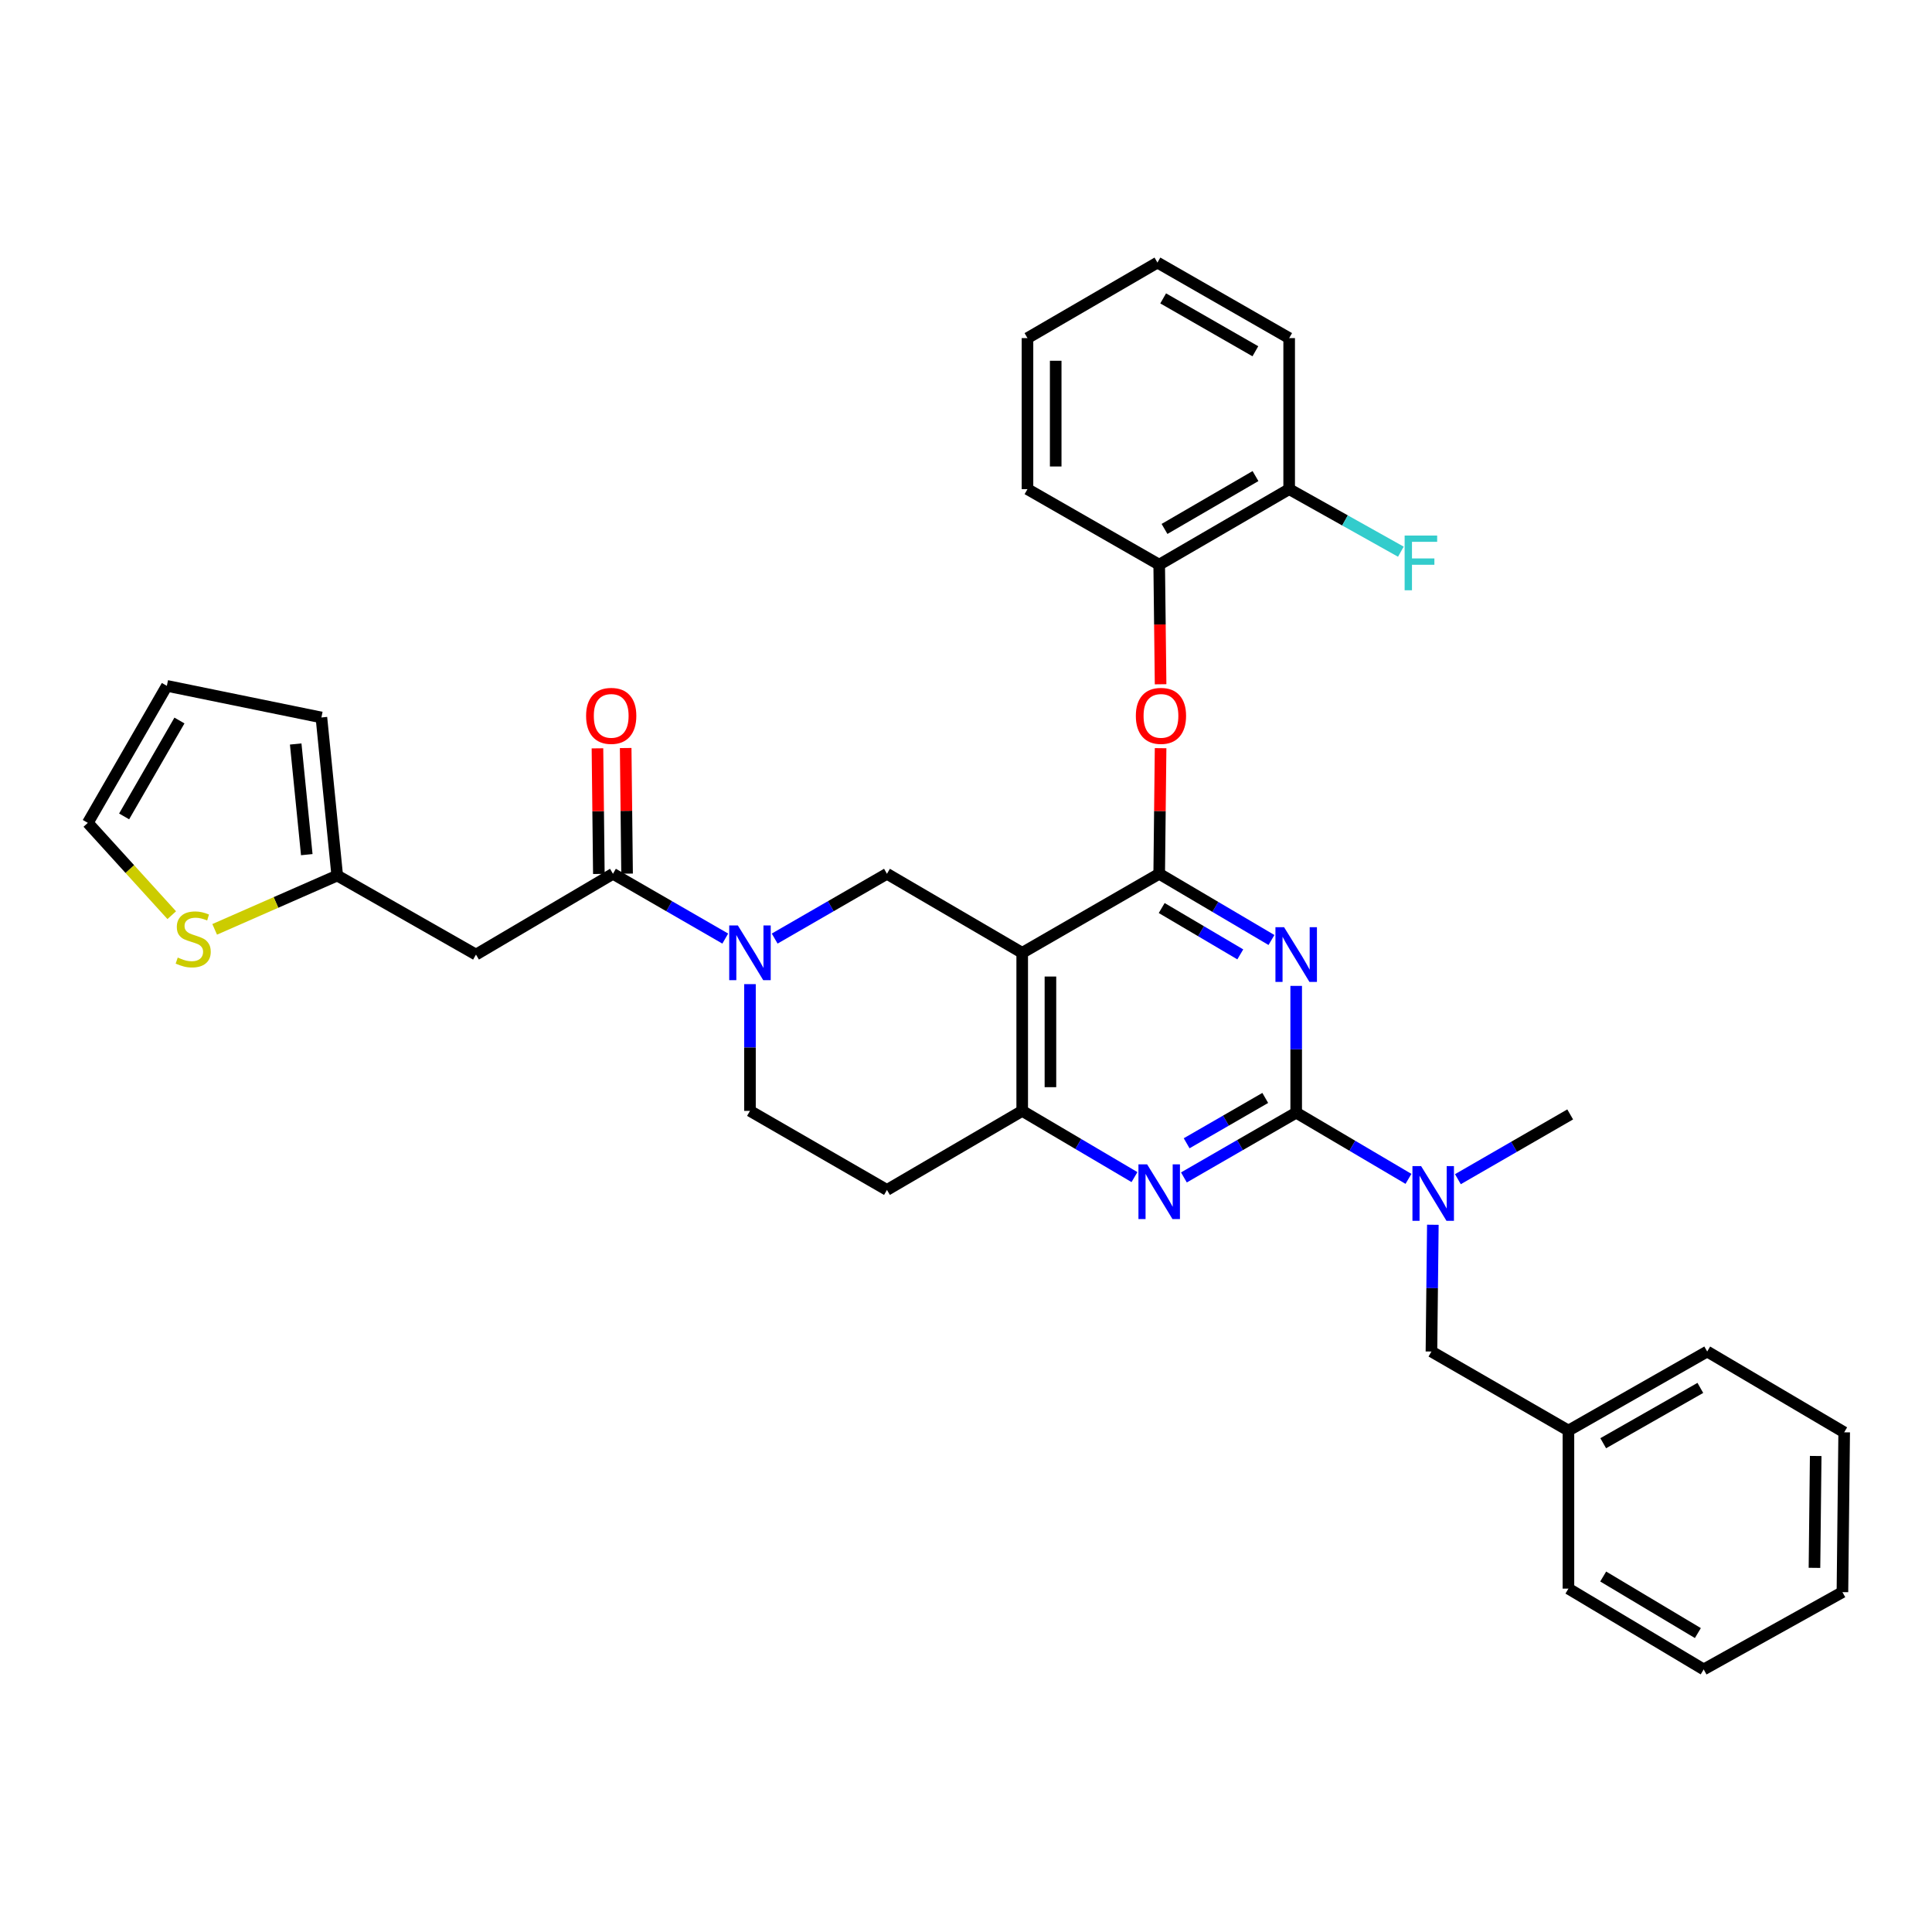 <?xml version='1.0' encoding='iso-8859-1'?>
<svg version='1.1' baseProfile='full'
              xmlns='http://www.w3.org/2000/svg'
                      xmlns:rdkit='http://www.rdkit.org/xml'
                      xmlns:xlink='http://www.w3.org/1999/xlink'
                  xml:space='preserve'
width='1000px' height='1000px' viewBox='0 0 1000 1000'>
<!-- END OF HEADER -->
<rect style='opacity:1.0;fill:#FFFFFF;stroke:none' width='1000' height='1000' x='0' y='0'> </rect>
<path class='bond-0' d='M 388.184,509.388 L 388.184,542.192' style='fill:none;fill-rule:evenodd;stroke:#0000FF;stroke-width:6px;stroke-linecap:butt;stroke-linejoin:miter;stroke-opacity:1' />
<path class='bond-0' d='M 388.184,542.192 L 388.184,574.996' style='fill:none;fill-rule:evenodd;stroke:#000000;stroke-width:6px;stroke-linecap:butt;stroke-linejoin:miter;stroke-opacity:1' />
<path class='bond-1' d='M 400.97,485.805 L 430.03,469.039' style='fill:none;fill-rule:evenodd;stroke:#0000FF;stroke-width:6px;stroke-linecap:butt;stroke-linejoin:miter;stroke-opacity:1' />
<path class='bond-1' d='M 430.03,469.039 L 459.089,452.272' style='fill:none;fill-rule:evenodd;stroke:#000000;stroke-width:6px;stroke-linecap:butt;stroke-linejoin:miter;stroke-opacity:1' />
<path class='bond-2' d='M 375.397,485.806 L 346.333,469.039' style='fill:none;fill-rule:evenodd;stroke:#0000FF;stroke-width:6px;stroke-linecap:butt;stroke-linejoin:miter;stroke-opacity:1' />
<path class='bond-2' d='M 346.333,469.039 L 317.27,452.272' style='fill:none;fill-rule:evenodd;stroke:#000000;stroke-width:6px;stroke-linecap:butt;stroke-linejoin:miter;stroke-opacity:1' />
<path class='bond-3' d='M 388.184,574.996 L 459.089,615.907' style='fill:none;fill-rule:evenodd;stroke:#000000;stroke-width:6px;stroke-linecap:butt;stroke-linejoin:miter;stroke-opacity:1' />
<path class='bond-4' d='M 459.089,615.907 L 529.094,574.996' style='fill:none;fill-rule:evenodd;stroke:#000000;stroke-width:6px;stroke-linecap:butt;stroke-linejoin:miter;stroke-opacity:1' />
<path class='bond-5' d='M 459.089,452.272 L 529.094,493.183' style='fill:none;fill-rule:evenodd;stroke:#000000;stroke-width:6px;stroke-linecap:butt;stroke-linejoin:miter;stroke-opacity:1' />
<path class='bond-6' d='M 529.094,493.183 L 529.094,574.996' style='fill:none;fill-rule:evenodd;stroke:#000000;stroke-width:6px;stroke-linecap:butt;stroke-linejoin:miter;stroke-opacity:1' />
<path class='bond-6' d='M 543.702,505.455 L 543.702,562.724' style='fill:none;fill-rule:evenodd;stroke:#000000;stroke-width:6px;stroke-linecap:butt;stroke-linejoin:miter;stroke-opacity:1' />
<path class='bond-7' d='M 529.094,493.183 L 600,452.272' style='fill:none;fill-rule:evenodd;stroke:#000000;stroke-width:6px;stroke-linecap:butt;stroke-linejoin:miter;stroke-opacity:1' />
<path class='bond-8' d='M 529.094,574.996 L 558.148,592.132' style='fill:none;fill-rule:evenodd;stroke:#000000;stroke-width:6px;stroke-linecap:butt;stroke-linejoin:miter;stroke-opacity:1' />
<path class='bond-8' d='M 558.148,592.132 L 587.202,609.268' style='fill:none;fill-rule:evenodd;stroke:#0000FF;stroke-width:6px;stroke-linecap:butt;stroke-linejoin:miter;stroke-opacity:1' />
<path class='bond-9' d='M 612.787,609.44 L 641.846,592.676' style='fill:none;fill-rule:evenodd;stroke:#0000FF;stroke-width:6px;stroke-linecap:butt;stroke-linejoin:miter;stroke-opacity:1' />
<path class='bond-9' d='M 641.846,592.676 L 670.906,575.913' style='fill:none;fill-rule:evenodd;stroke:#000000;stroke-width:6px;stroke-linecap:butt;stroke-linejoin:miter;stroke-opacity:1' />
<path class='bond-9' d='M 614.205,591.757 L 634.547,580.023' style='fill:none;fill-rule:evenodd;stroke:#0000FF;stroke-width:6px;stroke-linecap:butt;stroke-linejoin:miter;stroke-opacity:1' />
<path class='bond-9' d='M 634.547,580.023 L 654.889,568.288' style='fill:none;fill-rule:evenodd;stroke:#000000;stroke-width:6px;stroke-linecap:butt;stroke-linejoin:miter;stroke-opacity:1' />
<path class='bond-10' d='M 670.906,575.913 L 670.906,543.105' style='fill:none;fill-rule:evenodd;stroke:#000000;stroke-width:6px;stroke-linecap:butt;stroke-linejoin:miter;stroke-opacity:1' />
<path class='bond-10' d='M 670.906,543.105 L 670.906,510.297' style='fill:none;fill-rule:evenodd;stroke:#0000FF;stroke-width:6px;stroke-linecap:butt;stroke-linejoin:miter;stroke-opacity:1' />
<path class='bond-11' d='M 670.906,575.913 L 699.964,593.046' style='fill:none;fill-rule:evenodd;stroke:#000000;stroke-width:6px;stroke-linecap:butt;stroke-linejoin:miter;stroke-opacity:1' />
<path class='bond-11' d='M 699.964,593.046 L 729.022,610.179' style='fill:none;fill-rule:evenodd;stroke:#0000FF;stroke-width:6px;stroke-linecap:butt;stroke-linejoin:miter;stroke-opacity:1' />
<path class='bond-12' d='M 658.108,486.544 L 629.054,469.408' style='fill:none;fill-rule:evenodd;stroke:#0000FF;stroke-width:6px;stroke-linecap:butt;stroke-linejoin:miter;stroke-opacity:1' />
<path class='bond-12' d='M 629.054,469.408 L 600,452.272' style='fill:none;fill-rule:evenodd;stroke:#000000;stroke-width:6px;stroke-linecap:butt;stroke-linejoin:miter;stroke-opacity:1' />
<path class='bond-12' d='M 641.971,493.986 L 621.633,481.991' style='fill:none;fill-rule:evenodd;stroke:#0000FF;stroke-width:6px;stroke-linecap:butt;stroke-linejoin:miter;stroke-opacity:1' />
<path class='bond-12' d='M 621.633,481.991 L 601.295,469.996' style='fill:none;fill-rule:evenodd;stroke:#000000;stroke-width:6px;stroke-linecap:butt;stroke-linejoin:miter;stroke-opacity:1' />
<path class='bond-13' d='M 600,452.272 L 600.361,419.764' style='fill:none;fill-rule:evenodd;stroke:#000000;stroke-width:6px;stroke-linecap:butt;stroke-linejoin:miter;stroke-opacity:1' />
<path class='bond-13' d='M 600.361,419.764 L 600.722,387.257' style='fill:none;fill-rule:evenodd;stroke:#FF0000;stroke-width:6px;stroke-linecap:butt;stroke-linejoin:miter;stroke-opacity:1' />
<path class='bond-14' d='M 741.64,633.93 L 741.275,666.738' style='fill:none;fill-rule:evenodd;stroke:#0000FF;stroke-width:6px;stroke-linecap:butt;stroke-linejoin:miter;stroke-opacity:1' />
<path class='bond-14' d='M 741.275,666.738 L 740.911,699.546' style='fill:none;fill-rule:evenodd;stroke:#000000;stroke-width:6px;stroke-linecap:butt;stroke-linejoin:miter;stroke-opacity:1' />
<path class='bond-15' d='M 754.606,610.349 L 783.666,593.585' style='fill:none;fill-rule:evenodd;stroke:#0000FF;stroke-width:6px;stroke-linecap:butt;stroke-linejoin:miter;stroke-opacity:1' />
<path class='bond-15' d='M 783.666,593.585 L 812.726,576.822' style='fill:none;fill-rule:evenodd;stroke:#000000;stroke-width:6px;stroke-linecap:butt;stroke-linejoin:miter;stroke-opacity:1' />
<path class='bond-16' d='M 246.364,494.092 L 174.549,453.181' style='fill:none;fill-rule:evenodd;stroke:#000000;stroke-width:6px;stroke-linecap:butt;stroke-linejoin:miter;stroke-opacity:1' />
<path class='bond-17' d='M 246.364,494.092 L 317.27,452.272' style='fill:none;fill-rule:evenodd;stroke:#000000;stroke-width:6px;stroke-linecap:butt;stroke-linejoin:miter;stroke-opacity:1' />
<path class='bond-18' d='M 324.573,452.191 L 324.212,419.683' style='fill:none;fill-rule:evenodd;stroke:#000000;stroke-width:6px;stroke-linecap:butt;stroke-linejoin:miter;stroke-opacity:1' />
<path class='bond-18' d='M 324.212,419.683 L 323.851,387.176' style='fill:none;fill-rule:evenodd;stroke:#FF0000;stroke-width:6px;stroke-linecap:butt;stroke-linejoin:miter;stroke-opacity:1' />
<path class='bond-18' d='M 309.966,452.353 L 309.605,419.846' style='fill:none;fill-rule:evenodd;stroke:#000000;stroke-width:6px;stroke-linecap:butt;stroke-linejoin:miter;stroke-opacity:1' />
<path class='bond-18' d='M 309.605,419.846 L 309.244,387.338' style='fill:none;fill-rule:evenodd;stroke:#FF0000;stroke-width:6px;stroke-linecap:butt;stroke-linejoin:miter;stroke-opacity:1' />
<path class='bond-19' d='M 174.549,453.181 L 142.832,467.106' style='fill:none;fill-rule:evenodd;stroke:#000000;stroke-width:6px;stroke-linecap:butt;stroke-linejoin:miter;stroke-opacity:1' />
<path class='bond-19' d='M 142.832,467.106 L 111.115,481.031' style='fill:none;fill-rule:evenodd;stroke:#CCCC00;stroke-width:6px;stroke-linecap:butt;stroke-linejoin:miter;stroke-opacity:1' />
<path class='bond-20' d='M 174.549,453.181 L 166.36,371.36' style='fill:none;fill-rule:evenodd;stroke:#000000;stroke-width:6px;stroke-linecap:butt;stroke-linejoin:miter;stroke-opacity:1' />
<path class='bond-20' d='M 158.785,442.363 L 153.053,385.088' style='fill:none;fill-rule:evenodd;stroke:#000000;stroke-width:6px;stroke-linecap:butt;stroke-linejoin:miter;stroke-opacity:1' />
<path class='bond-21' d='M 88.892,473.694 L 67.173,449.803' style='fill:none;fill-rule:evenodd;stroke:#CCCC00;stroke-width:6px;stroke-linecap:butt;stroke-linejoin:miter;stroke-opacity:1' />
<path class='bond-21' d='M 67.173,449.803 L 45.455,425.913' style='fill:none;fill-rule:evenodd;stroke:#000000;stroke-width:6px;stroke-linecap:butt;stroke-linejoin:miter;stroke-opacity:1' />
<path class='bond-22' d='M 45.455,425.913 L 86.365,354.999' style='fill:none;fill-rule:evenodd;stroke:#000000;stroke-width:6px;stroke-linecap:butt;stroke-linejoin:miter;stroke-opacity:1' />
<path class='bond-22' d='M 64.245,422.576 L 92.882,372.936' style='fill:none;fill-rule:evenodd;stroke:#000000;stroke-width:6px;stroke-linecap:butt;stroke-linejoin:miter;stroke-opacity:1' />
<path class='bond-23' d='M 881.822,864.089 L 811.817,822.27' style='fill:none;fill-rule:evenodd;stroke:#000000;stroke-width:6px;stroke-linecap:butt;stroke-linejoin:miter;stroke-opacity:1' />
<path class='bond-23' d='M 878.813,845.276 L 829.809,816.002' style='fill:none;fill-rule:evenodd;stroke:#000000;stroke-width:6px;stroke-linecap:butt;stroke-linejoin:miter;stroke-opacity:1' />
<path class='bond-24' d='M 881.822,864.089 L 953.637,824.088' style='fill:none;fill-rule:evenodd;stroke:#000000;stroke-width:6px;stroke-linecap:butt;stroke-linejoin:miter;stroke-opacity:1' />
<path class='bond-25' d='M 953.637,824.088 L 954.545,741.365' style='fill:none;fill-rule:evenodd;stroke:#000000;stroke-width:6px;stroke-linecap:butt;stroke-linejoin:miter;stroke-opacity:1' />
<path class='bond-25' d='M 939.166,811.519 L 939.802,753.613' style='fill:none;fill-rule:evenodd;stroke:#000000;stroke-width:6px;stroke-linecap:butt;stroke-linejoin:miter;stroke-opacity:1' />
<path class='bond-26' d='M 600.72,354.176 L 600.36,323.225' style='fill:none;fill-rule:evenodd;stroke:#FF0000;stroke-width:6px;stroke-linecap:butt;stroke-linejoin:miter;stroke-opacity:1' />
<path class='bond-26' d='M 600.36,323.225 L 600,292.274' style='fill:none;fill-rule:evenodd;stroke:#000000;stroke-width:6px;stroke-linecap:butt;stroke-linejoin:miter;stroke-opacity:1' />
<path class='bond-27' d='M 667.27,175.004 L 599.091,135.911' style='fill:none;fill-rule:evenodd;stroke:#000000;stroke-width:6px;stroke-linecap:butt;stroke-linejoin:miter;stroke-opacity:1' />
<path class='bond-27' d='M 649.777,181.812 L 602.052,154.447' style='fill:none;fill-rule:evenodd;stroke:#000000;stroke-width:6px;stroke-linecap:butt;stroke-linejoin:miter;stroke-opacity:1' />
<path class='bond-28' d='M 667.27,175.004 L 667.27,253.181' style='fill:none;fill-rule:evenodd;stroke:#000000;stroke-width:6px;stroke-linecap:butt;stroke-linejoin:miter;stroke-opacity:1' />
<path class='bond-29' d='M 599.091,135.911 L 531.821,175.004' style='fill:none;fill-rule:evenodd;stroke:#000000;stroke-width:6px;stroke-linecap:butt;stroke-linejoin:miter;stroke-opacity:1' />
<path class='bond-30' d='M 531.821,175.004 L 531.821,253.181' style='fill:none;fill-rule:evenodd;stroke:#000000;stroke-width:6px;stroke-linecap:butt;stroke-linejoin:miter;stroke-opacity:1' />
<path class='bond-30' d='M 546.429,186.73 L 546.429,241.454' style='fill:none;fill-rule:evenodd;stroke:#000000;stroke-width:6px;stroke-linecap:butt;stroke-linejoin:miter;stroke-opacity:1' />
<path class='bond-31' d='M 531.821,253.181 L 600,292.274' style='fill:none;fill-rule:evenodd;stroke:#000000;stroke-width:6px;stroke-linecap:butt;stroke-linejoin:miter;stroke-opacity:1' />
<path class='bond-32' d='M 600,292.274 L 667.27,253.181' style='fill:none;fill-rule:evenodd;stroke:#000000;stroke-width:6px;stroke-linecap:butt;stroke-linejoin:miter;stroke-opacity:1' />
<path class='bond-32' d='M 602.751,273.78 L 649.84,246.415' style='fill:none;fill-rule:evenodd;stroke:#000000;stroke-width:6px;stroke-linecap:butt;stroke-linejoin:miter;stroke-opacity:1' />
<path class='bond-33' d='M 667.27,253.181 L 696.177,269.368' style='fill:none;fill-rule:evenodd;stroke:#000000;stroke-width:6px;stroke-linecap:butt;stroke-linejoin:miter;stroke-opacity:1' />
<path class='bond-33' d='M 696.177,269.368 L 725.084,285.556' style='fill:none;fill-rule:evenodd;stroke:#33CCCC;stroke-width:6px;stroke-linecap:butt;stroke-linejoin:miter;stroke-opacity:1' />
<path class='bond-34' d='M 954.545,741.365 L 883.64,699.546' style='fill:none;fill-rule:evenodd;stroke:#000000;stroke-width:6px;stroke-linecap:butt;stroke-linejoin:miter;stroke-opacity:1' />
<path class='bond-35' d='M 883.64,699.546 L 811.817,740.456' style='fill:none;fill-rule:evenodd;stroke:#000000;stroke-width:6px;stroke-linecap:butt;stroke-linejoin:miter;stroke-opacity:1' />
<path class='bond-35' d='M 880.096,718.376 L 829.82,747.013' style='fill:none;fill-rule:evenodd;stroke:#000000;stroke-width:6px;stroke-linecap:butt;stroke-linejoin:miter;stroke-opacity:1' />
<path class='bond-36' d='M 811.817,740.456 L 811.817,822.27' style='fill:none;fill-rule:evenodd;stroke:#000000;stroke-width:6px;stroke-linecap:butt;stroke-linejoin:miter;stroke-opacity:1' />
<path class='bond-37' d='M 811.817,740.456 L 740.911,699.546' style='fill:none;fill-rule:evenodd;stroke:#000000;stroke-width:6px;stroke-linecap:butt;stroke-linejoin:miter;stroke-opacity:1' />
<path class='bond-38' d='M 166.36,371.36 L 86.365,354.999' style='fill:none;fill-rule:evenodd;stroke:#000000;stroke-width:6px;stroke-linecap:butt;stroke-linejoin:miter;stroke-opacity:1' />
<path  class='atom-0' d='M 381.924 479.023
L 391.204 494.023
Q 392.124 495.503, 393.604 498.183
Q 395.084 500.863, 395.164 501.023
L 395.164 479.023
L 398.924 479.023
L 398.924 507.343
L 395.044 507.343
L 385.084 490.943
Q 383.924 489.023, 382.684 486.823
Q 381.484 484.623, 381.124 483.943
L 381.124 507.343
L 377.444 507.343
L 377.444 479.023
L 381.924 479.023
' fill='#0000FF'/>
<path  class='atom-6' d='M 593.74 602.656
L 603.02 617.656
Q 603.94 619.136, 605.42 621.816
Q 606.9 624.496, 606.98 624.656
L 606.98 602.656
L 610.74 602.656
L 610.74 630.976
L 606.86 630.976
L 596.9 614.576
Q 595.74 612.656, 594.5 610.456
Q 593.3 608.256, 592.94 607.576
L 592.94 630.976
L 589.26 630.976
L 589.26 602.656
L 593.74 602.656
' fill='#0000FF'/>
<path  class='atom-8' d='M 664.646 479.932
L 673.926 494.932
Q 674.846 496.412, 676.326 499.092
Q 677.806 501.772, 677.886 501.932
L 677.886 479.932
L 681.646 479.932
L 681.646 508.252
L 677.766 508.252
L 667.806 491.852
Q 666.646 489.932, 665.406 487.732
Q 664.206 485.532, 663.846 484.852
L 663.846 508.252
L 660.166 508.252
L 660.166 479.932
L 664.646 479.932
' fill='#0000FF'/>
<path  class='atom-10' d='M 735.56 603.565
L 744.84 618.565
Q 745.76 620.045, 747.24 622.725
Q 748.72 625.405, 748.8 625.565
L 748.8 603.565
L 752.56 603.565
L 752.56 631.885
L 748.68 631.885
L 738.72 615.485
Q 737.56 613.565, 736.32 611.365
Q 735.12 609.165, 734.76 608.485
L 734.76 631.885
L 731.08 631.885
L 731.08 603.565
L 735.56 603.565
' fill='#0000FF'/>
<path  class='atom-13' d='M 303.361 370.531
Q 303.361 363.731, 306.721 359.931
Q 310.081 356.131, 316.361 356.131
Q 322.641 356.131, 326.001 359.931
Q 329.361 363.731, 329.361 370.531
Q 329.361 377.411, 325.961 381.331
Q 322.561 385.211, 316.361 385.211
Q 310.121 385.211, 306.721 381.331
Q 303.361 377.451, 303.361 370.531
M 316.361 382.011
Q 320.681 382.011, 323.001 379.131
Q 325.361 376.211, 325.361 370.531
Q 325.361 364.971, 323.001 362.171
Q 320.681 359.331, 316.361 359.331
Q 312.041 359.331, 309.681 362.131
Q 307.361 364.931, 307.361 370.531
Q 307.361 376.251, 309.681 379.131
Q 312.041 382.011, 316.361 382.011
' fill='#FF0000'/>
<path  class='atom-15' d='M 91.999 495.631
Q 92.319 495.751, 93.639 496.311
Q 94.959 496.871, 96.399 497.231
Q 97.879 497.551, 99.319 497.551
Q 101.999 497.551, 103.559 496.271
Q 105.119 494.951, 105.119 492.671
Q 105.119 491.111, 104.319 490.151
Q 103.559 489.191, 102.359 488.671
Q 101.159 488.151, 99.159 487.551
Q 96.639 486.791, 95.119 486.071
Q 93.639 485.351, 92.559 483.831
Q 91.519 482.311, 91.519 479.751
Q 91.519 476.191, 93.919 473.991
Q 96.359 471.791, 101.159 471.791
Q 104.439 471.791, 108.159 473.351
L 107.239 476.431
Q 103.839 475.031, 101.279 475.031
Q 98.519 475.031, 96.999 476.191
Q 95.479 477.311, 95.519 479.271
Q 95.519 480.791, 96.279 481.711
Q 97.079 482.631, 98.199 483.151
Q 99.359 483.671, 101.279 484.271
Q 103.839 485.071, 105.359 485.871
Q 106.879 486.671, 107.959 488.311
Q 109.079 489.911, 109.079 492.671
Q 109.079 496.591, 106.439 498.711
Q 103.839 500.791, 99.479 500.791
Q 96.959 500.791, 95.039 500.231
Q 93.159 499.711, 90.919 498.791
L 91.999 495.631
' fill='#CCCC00'/>
<path  class='atom-19' d='M 587.909 370.531
Q 587.909 363.731, 591.269 359.931
Q 594.629 356.131, 600.909 356.131
Q 607.189 356.131, 610.549 359.931
Q 613.909 363.731, 613.909 370.531
Q 613.909 377.411, 610.509 381.331
Q 607.109 385.211, 600.909 385.211
Q 594.669 385.211, 591.269 381.331
Q 587.909 377.451, 587.909 370.531
M 600.909 382.011
Q 605.229 382.011, 607.549 379.131
Q 609.909 376.211, 609.909 370.531
Q 609.909 364.971, 607.549 362.171
Q 605.229 359.331, 600.909 359.331
Q 596.589 359.331, 594.229 362.131
Q 591.909 364.931, 591.909 370.531
Q 591.909 376.251, 594.229 379.131
Q 596.589 382.011, 600.909 382.011
' fill='#FF0000'/>
<path  class='atom-26' d='M 727.037 277.205
L 743.877 277.205
L 743.877 280.445
L 730.837 280.445
L 730.837 289.045
L 742.437 289.045
L 742.437 292.325
L 730.837 292.325
L 730.837 305.525
L 727.037 305.525
L 727.037 277.205
' fill='#33CCCC'/>
</svg>
